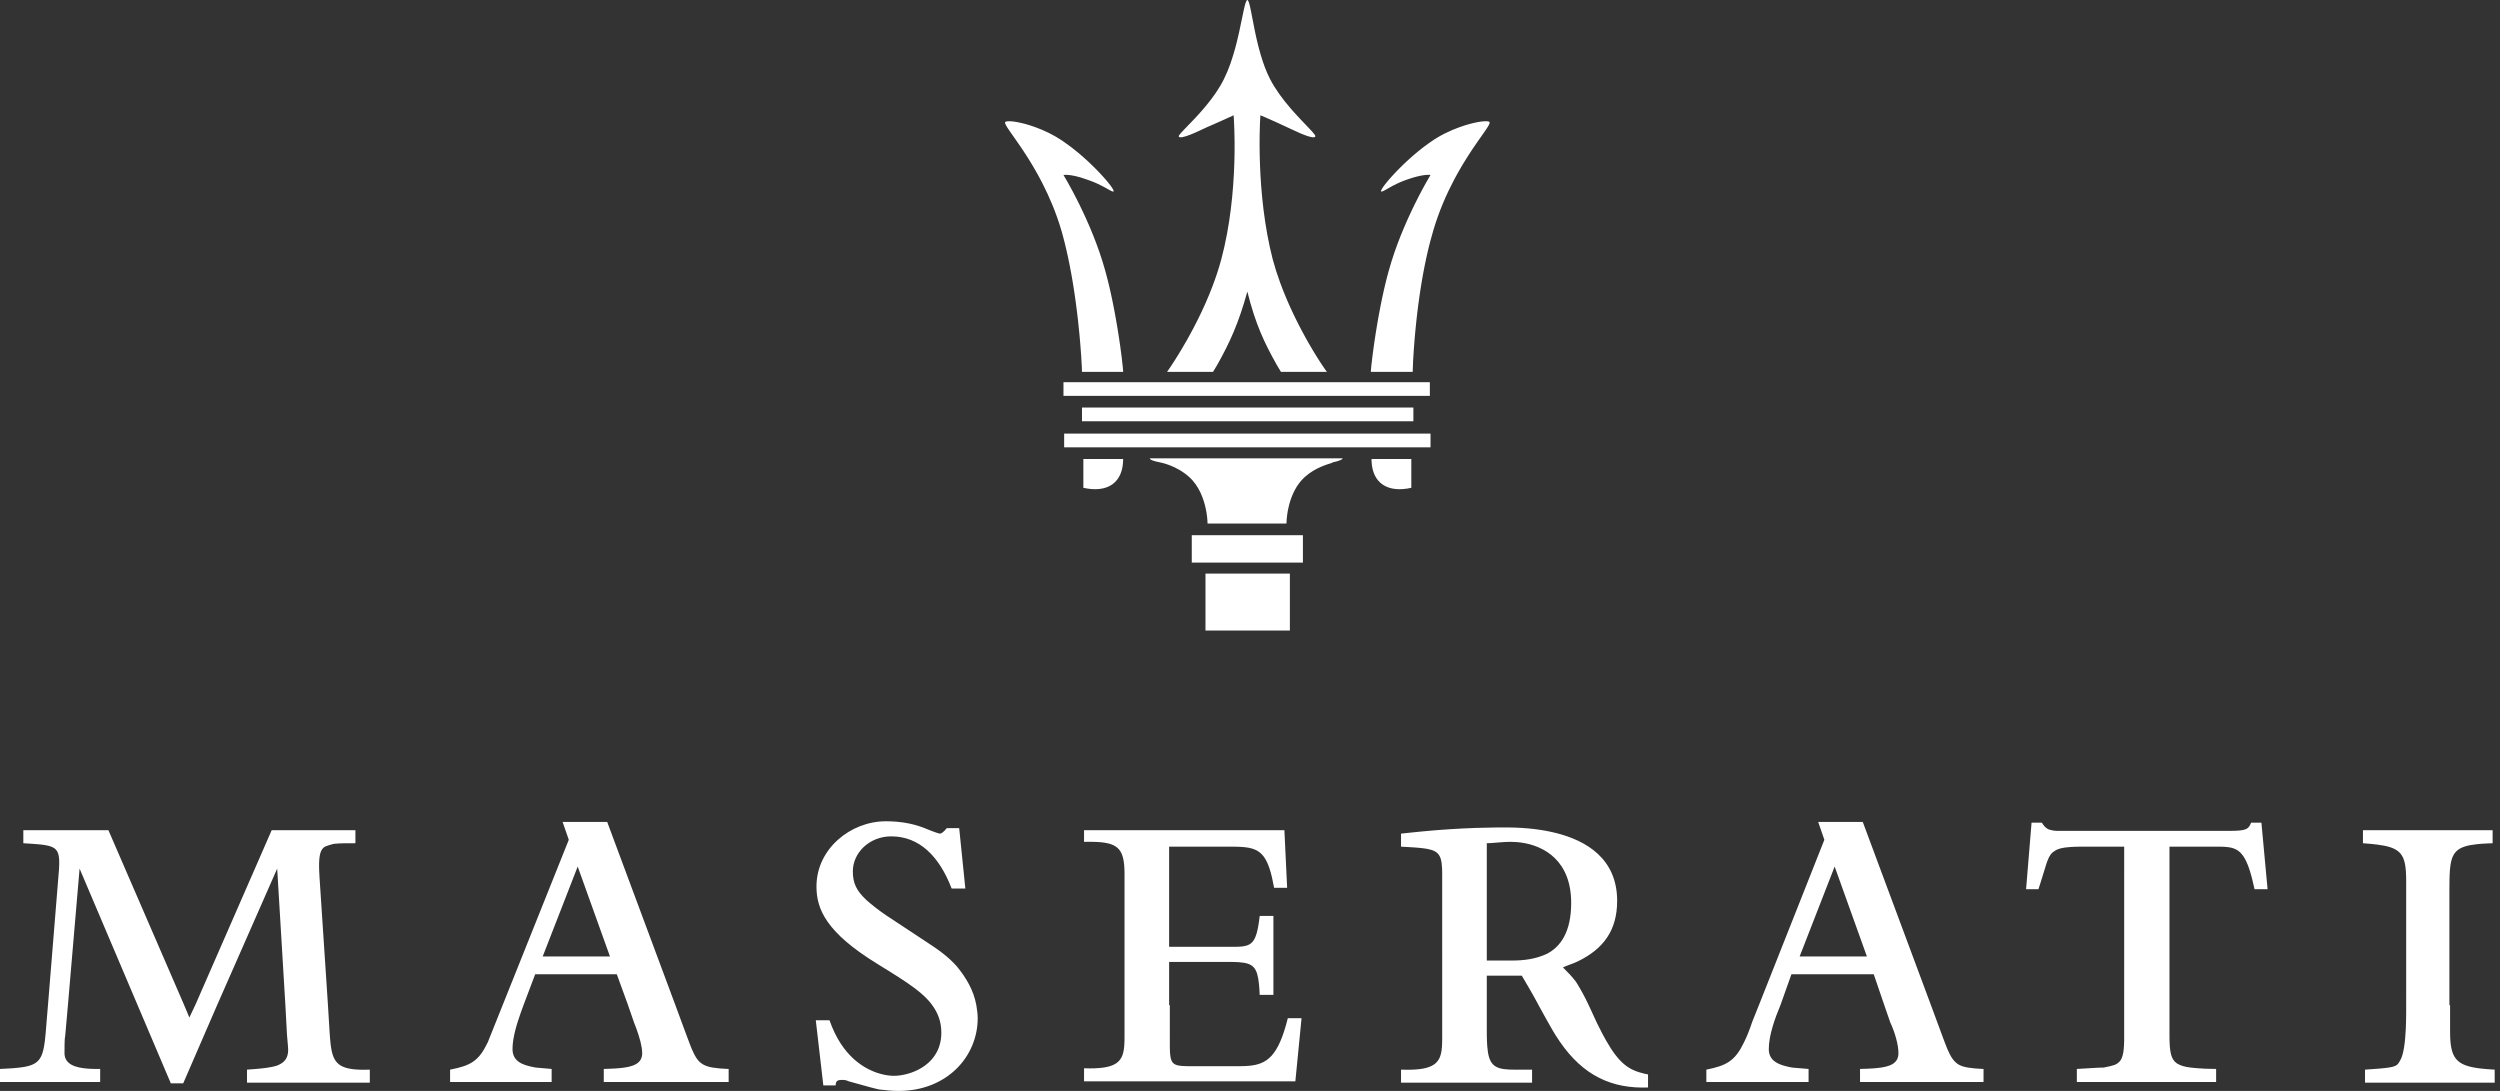 <svg xmlns="http://www.w3.org/2000/svg" xmlns:xlink="http://www.w3.org/1999/xlink" width="165px" height="72px" viewBox="0 0 165 72"><rect x="0" y="0" width="165" height="72" fill="#333333" stroke="none"/><title>Clientes/toyota Copy 6</title><g id="21.WHIZ_onepage_desktop" stroke="none" stroke-width="1" fill="none" fill-rule="evenodd"><g id="1.1.2.0.WHIZ_onepage_desktop" transform="translate(-639, -4444)" fill="#FFFFFF" fill-rule="nonzero"><g id="Group-7" transform="translate(161, 4216)"><g id="maserati" transform="translate(464, 224)"><path d="M72.46,58.204 C73.366,58.204 74.181,58.34 74.906,58.611 L75.441,58.824 L75.441,58.824 L75.695,58.919 C75.855,58.977 75.988,59.019 76.038,59.019 C76.128,59.019 76.264,58.928 76.491,58.657 L77.306,58.657 L77.713,62.642 L76.808,62.642 C75.992,60.513 74.679,59.2 72.823,59.2 C71.374,59.2 70.287,60.287 70.287,61.509 C70.287,62.279 70.513,62.777 71.192,63.411 C71.509,63.689 71.93,64.035 72.455,64.391 L75.087,66.128 C75.857,66.626 76.581,67.125 77.17,67.804 C77.758,68.528 78.257,69.343 78.438,70.34 C78.483,70.611 78.528,70.928 78.528,71.2 C78.528,73.736 76.491,76 73.321,76 C73.072,76 72.868,75.989 72.67,75.972 L72.053,75.909 L72.053,75.909 L71.937,75.885 L71.937,75.885 L71.683,75.825 L71.683,75.825 L71.396,75.749 L71.396,75.749 L70.015,75.366 L70.015,75.366 C69.834,75.275 69.698,75.275 69.562,75.275 C69.245,75.275 69.155,75.366 69.155,75.638 L68.34,75.638 L67.842,71.336 L68.747,71.336 C69.581,73.738 71.079,74.592 72.118,74.875 L72.333,74.927 L72.333,74.927 L72.532,74.964 C72.563,74.969 72.594,74.973 72.624,74.977 L72.793,74.995 L72.793,74.995 L72.94,75.003 C72.962,75.003 72.984,75.004 73.004,75.004 L73.21,74.996 C74.298,74.913 76.128,74.189 76.128,72.151 C76.128,71.426 75.902,70.838 75.494,70.294 C75.112,69.785 74.558,69.333 73.848,68.849 L73.352,68.521 L73.352,68.521 L72.811,68.178 L72.811,68.178 L71.917,67.623 C68.521,65.54 67.887,64 67.887,62.506 C67.887,60.015 70.151,58.204 72.46,58.204 Z M120.732,63.457 C120.732,65.404 119.826,66.626 118.151,67.442 C117.789,67.623 117.426,67.713 117.155,67.849 C117.472,68.166 117.743,68.438 118.015,68.8 L118.157,69.03 L118.157,69.03 L118.311,69.293 L118.311,69.293 L118.481,69.599 L118.481,69.599 L118.669,69.959 C118.734,70.09 118.803,70.231 118.875,70.385 L119.419,71.562 C119.546,71.82 119.667,72.058 119.783,72.276 L120.01,72.688 C120.859,74.174 121.492,74.618 122.498,74.855 L122.77,74.913 L122.77,74.913 L122.77,75.774 C120.406,75.861 118.508,75.018 116.952,72.753 L116.688,72.356 L116.688,72.356 L116.559,72.145 L116.559,72.145 L116.408,71.888 L116.408,71.888 L116.058,71.269 L116.058,71.269 L115.57,70.385 L115.57,70.385 L115.374,70.02 L115.374,70.02 L115.179,69.669 L115.179,69.669 L114.902,69.185 L114.902,69.185 L114.438,68.392 L114.438,68.392 L112.128,68.392 L112.128,72.015 C112.128,72.151 112.129,72.28 112.131,72.402 L112.141,72.75 L112.141,72.75 L112.159,73.06 C112.252,74.23 112.586,74.549 113.621,74.591 L113.894,74.596 L113.894,74.596 L115.117,74.596 L115.117,75.457 L106.468,75.457 L106.468,74.596 L106.891,74.604 C108.558,74.604 109.02,74.186 109.143,73.333 L109.166,73.12 L109.166,73.12 L109.179,72.89 L109.179,72.89 L109.185,72.513 L109.185,72.513 L109.184,61.593 L109.184,61.593 L109.178,61.33 C109.136,60.343 108.89,60.09 107.827,59.973 L107.543,59.946 L107.543,59.946 L107.224,59.923 L107.224,59.923 L106.468,59.879 L106.468,59.879 L106.468,59.019 L107.352,58.926 L107.352,58.926 L107.993,58.863 L107.993,58.863 L108.677,58.803 C108.795,58.793 108.914,58.784 109.036,58.774 L109.787,58.722 L109.787,58.722 L110.584,58.677 L110.584,58.677 L111.427,58.642 C111.861,58.627 112.313,58.617 112.784,58.613 L113.596,58.613 L113.596,58.613 L114.04,58.624 L114.04,58.624 L114.435,58.643 L114.435,58.643 L114.873,58.677 L114.873,58.677 L115.185,58.709 C115.238,58.715 115.291,58.721 115.345,58.728 L115.675,58.774 L115.675,58.774 L116.014,58.831 C116.128,58.852 116.243,58.875 116.359,58.9 L116.708,58.981 C118.691,59.483 120.732,60.667 120.732,63.457 Z M21.155,58.792 L26.136,70.294 L26.498,71.155 L26.906,70.294 L31.932,58.792 L37.457,58.792 L37.457,59.653 L36.692,59.657 L36.692,59.657 L36.393,59.666 L36.393,59.666 L36.13,59.685 C36.089,59.689 36.048,59.693 36.008,59.698 L35.721,59.779 C35.55,59.829 35.419,59.879 35.328,59.97 C35.105,60.194 35.034,60.632 35.067,61.488 L35.087,61.881 L35.087,61.881 L35.645,70.34 L35.757,72.173 L35.757,72.173 L35.78,72.487 L35.78,72.487 L35.806,72.777 C35.81,72.823 35.815,72.868 35.82,72.912 L35.855,73.165 C36.038,74.292 36.523,74.665 38.408,74.596 L38.408,75.457 L30.302,75.457 L30.302,74.596 L30.785,74.56 C31.301,74.52 31.887,74.46 32.294,74.325 C32.747,74.143 33.019,73.872 33.019,73.283 C33.019,73.233 33.014,73.156 33.007,73.063 L32.94,72.28 C32.933,72.188 32.928,72.111 32.928,72.06 L32.838,70.385 L32.294,61.328 L28.309,70.385 L26.091,75.502 L25.275,75.502 L19.253,61.328 L18.483,70.34 L18.302,72.377 C18.287,72.438 18.277,72.538 18.27,72.661 L18.261,72.929 L18.261,72.929 L18.257,73.509 L18.257,73.509 C18.257,74.259 19.008,74.469 19.766,74.528 L20.019,74.543 C20.06,74.544 20.102,74.546 20.143,74.547 L20.385,74.55 L20.385,74.55 L20.611,74.551 L20.611,75.411 L14,75.411 L14,74.551 L14.695,74.513 L14.695,74.513 L14.996,74.49 L14.996,74.49 L15.268,74.463 L15.268,74.463 L15.513,74.43 C15.552,74.424 15.589,74.418 15.626,74.411 L15.832,74.367 C16.45,74.212 16.717,73.915 16.865,73.268 L16.909,73.052 L16.909,73.052 L16.946,72.811 L16.946,72.811 L16.978,72.543 L16.978,72.543 L17.008,72.249 L17.008,72.249 L17.05,71.751 L17.05,71.751 L17.079,71.381 L17.079,71.381 L17.17,70.294 L17.894,61.374 L17.906,61.103 C17.908,61.06 17.909,61.019 17.909,60.979 L17.905,60.756 C17.875,60.132 17.669,59.902 17.035,59.787 L16.807,59.752 L16.807,59.752 L16.546,59.724 L16.546,59.724 L16.086,59.688 L16.086,59.688 L15.54,59.653 L15.54,59.653 L15.54,58.792 L21.155,58.792 Z M178.513,58.792 L178.513,59.653 L178.139,59.668 L178.139,59.668 L177.799,59.688 L177.799,59.688 L177.491,59.715 C176.228,59.847 175.836,60.2 175.715,61.224 L175.691,61.472 L175.691,61.472 L175.676,61.745 L175.676,61.745 L175.666,62.045 L175.666,62.045 L175.66,62.728 L175.66,62.728 L175.66,70.34 L175.706,70.34 L175.706,72.106 C175.706,73.844 176.101,74.33 177.707,74.52 L178.056,74.555 L178.056,74.555 L178.442,74.584 C178.509,74.588 178.578,74.592 178.649,74.596 L178.649,75.457 L170.091,75.457 L170.091,74.596 L171.004,74.53 L171.004,74.53 L171.279,74.504 L171.279,74.504 L171.51,74.478 L171.51,74.478 L171.701,74.451 C171.73,74.446 171.758,74.441 171.784,74.436 L171.925,74.404 L171.925,74.404 L172.038,74.368 L172.038,74.368 L172.128,74.326 C172.181,74.297 172.222,74.263 172.258,74.224 L172.308,74.161 L172.308,74.161 L172.353,74.089 L172.353,74.089 L172.4,74.008 C172.647,73.623 172.744,72.722 172.783,71.89 L172.798,71.447 L172.798,71.447 L172.807,70.855 L172.807,70.855 L172.808,62.143 C172.808,62.027 172.806,61.916 172.803,61.811 L172.789,61.511 C172.704,60.281 172.291,59.92 170.883,59.741 L170.54,59.702 L170.54,59.702 L169.955,59.653 L169.955,59.653 L169.955,58.792 L178.513,58.792 Z M148.762,58.294 C148.989,58.672 149.184,58.766 149.504,58.813 L149.713,58.838 L149.713,58.838 L161.209,58.837 L161.209,58.837 L161.515,58.831 L161.515,58.831 L161.765,58.817 C162.252,58.776 162.4,58.669 162.519,58.42 L162.574,58.294 L162.574,58.294 L163.253,58.294 L163.66,62.687 L162.8,62.687 C162.329,60.477 161.887,60.006 161.01,59.906 L160.816,59.89 L160.816,59.89 L160.607,59.882 L160.607,59.882 L160.382,59.879 L160.382,59.879 L157.185,59.879 L157.185,72.287 C157.185,73.419 157.275,73.917 157.683,74.189 C157.909,74.325 158.181,74.415 158.589,74.46 L158.921,74.494 C159.279,74.525 159.721,74.551 160.264,74.551 L160.264,75.411 L151.072,75.411 L151.072,74.551 L152.431,74.471 L152.431,74.471 L152.711,74.462 C152.755,74.461 152.797,74.46 152.838,74.46 L153.308,74.358 C153.492,74.314 153.64,74.266 153.743,74.189 C154.082,73.977 154.183,73.529 154.195,72.661 L154.196,59.879 L151.434,59.879 C151.289,59.879 151.155,59.881 151.032,59.884 L150.691,59.899 C150.119,59.934 149.822,60.018 149.623,60.151 C149.396,60.287 149.26,60.468 149.125,60.83 L149.061,61.011 L149.061,61.011 L148.67,62.276 L148.67,62.276 L148.536,62.687 L148.536,62.687 L147.721,62.687 L148.083,58.294 L148.762,58.294 Z M54.075,58.249 L58.558,70.294 L59.328,72.377 L59.385,72.526 L59.385,72.526 L59.517,72.88 C59.685,73.325 59.903,73.845 60.189,74.098 C60.478,74.352 60.826,74.46 61.51,74.517 L61.881,74.541 C61.948,74.545 62.018,74.548 62.091,74.551 L62.091,75.411 L53.849,75.411 L53.849,74.551 L54.341,74.533 L54.341,74.533 L54.652,74.517 L54.652,74.517 L54.945,74.493 C55.798,74.409 56.385,74.194 56.385,73.509 C56.385,73.075 56.211,72.466 56.002,71.892 L55.842,71.472 L55.842,71.472 L55.434,70.294 L54.709,68.302 L49.321,68.302 L48.551,70.34 L48.372,70.833 C48.099,71.604 47.826,72.497 47.826,73.238 C47.826,74.048 48.479,74.278 49.135,74.415 L49.366,74.46 L50.408,74.551 L50.408,75.411 L43.706,75.411 L43.706,74.596 C45.109,74.325 45.608,74.008 46.196,72.785 L51.54,59.426 L51.132,58.249 L54.075,58.249 Z M136.943,58.249 L141.426,70.294 L142.196,72.377 L142.385,72.88 C142.553,73.325 142.771,73.845 143.057,74.098 C143.31,74.352 143.68,74.46 144.351,74.517 L144.712,74.541 C144.777,74.545 144.844,74.548 144.913,74.551 L144.913,75.411 L136.762,75.411 L136.762,74.551 L137.267,74.533 L137.267,74.533 L137.582,74.517 L137.582,74.517 L137.878,74.493 C138.735,74.409 139.298,74.194 139.298,73.509 C139.298,72.966 139.072,72.151 138.755,71.472 L138.347,70.294 L137.668,68.302 L132.234,68.302 L131.509,70.34 C131.147,71.2 130.74,72.332 130.74,73.238 C130.74,73.953 131.276,74.216 131.836,74.362 L132.06,74.415 L132.06,74.415 L132.279,74.46 L132.279,74.46 L133.366,74.551 L133.366,75.411 L126.619,75.411 L126.619,74.596 C127.977,74.325 128.521,74.008 129.109,72.785 C129.291,72.423 129.472,71.97 129.653,71.426 L130.106,70.294 L134.408,59.426 L134,58.249 L136.943,58.249 Z M98.77,58.792 L98.951,62.596 L98.091,62.596 C97.731,60.582 97.286,60.054 96.211,59.921 L95.961,59.898 L95.961,59.898 L95.689,59.885 L95.689,59.885 L95.394,59.88 L95.394,59.88 L91.162,59.879 L91.162,66.491 L95.443,66.49 L95.67,66.486 L95.67,66.486 L95.876,66.476 L95.876,66.476 L96.06,66.456 C96.671,66.364 96.926,66.03 97.094,64.822 L97.14,64.453 L97.14,64.453 L98.045,64.453 L98.045,69.66 L97.14,69.66 L97.121,69.303 L97.121,69.303 L97.096,68.987 C96.988,67.853 96.709,67.574 95.785,67.507 L95.529,67.494 C95.483,67.493 95.437,67.491 95.389,67.49 L94.921,67.487 L94.921,67.487 L91.162,67.487 L91.162,70.34 L91.208,70.34 L91.209,73.118 L91.209,73.118 L91.216,73.368 C91.217,73.406 91.219,73.443 91.221,73.479 L91.24,73.676 C91.298,74.128 91.458,74.286 91.889,74.341 L92.077,74.357 L92.077,74.357 L92.296,74.366 L92.296,74.366 L92.549,74.369 L92.549,74.369 L95.736,74.37 C95.879,74.37 96.017,74.368 96.149,74.362 L96.406,74.346 C97.654,74.239 98.375,73.684 98.996,71.2 L99.902,71.2 L99.494,75.366 L85.547,75.366 L85.547,74.506 C87.736,74.585 88.141,74.07 88.207,72.93 L88.216,72.685 L88.216,72.685 L88.219,72.423 L88.219,72.423 L88.219,61.691 L88.213,61.37 C88.16,60 87.726,59.613 86.266,59.564 L85.924,59.558 L85.924,59.558 L85.547,59.562 L85.547,59.562 L85.547,58.792 L98.77,58.792 Z M113.713,59.562 C113.492,59.562 113.265,59.575 113.049,59.591 L112.446,59.639 C112.326,59.647 112.219,59.653 112.128,59.653 L112.128,67.396 L113.758,67.396 C114.574,67.396 115.343,67.306 116.113,66.943 C116.974,66.491 117.698,65.54 117.698,63.592 C117.698,60.819 115.93,59.813 114.365,59.605 L114.1,59.577 C113.968,59.567 113.839,59.562 113.713,59.562 Z M135.087,61.192 L132.777,67.125 L137.215,67.125 L135.087,61.192 Z M52.128,61.192 L49.819,67.125 L54.257,67.125 L52.128,61.192 Z M99.132,41.857 L99.132,45.615 L93.562,45.615 L93.562,41.857 L99.132,41.857 Z M99.992,39.321 L99.992,41.132 L92.657,41.132 L92.657,39.321 L99.992,39.321 Z M89.894,34.249 L102.619,34.249 L102.613,34.264 C102.612,34.268 102.609,34.271 102.606,34.275 L102.575,34.306 C102.568,34.311 102.56,34.318 102.55,34.324 L102.472,34.366 C102.374,34.412 102.211,34.466 101.94,34.521 C101.948,34.525 101.947,34.53 101.937,34.536 L101.885,34.558 L101.885,34.558 L101.572,34.659 L101.572,34.659 L101.391,34.725 L101.391,34.725 L101.185,34.808 C100.863,34.948 100.48,35.157 100.128,35.472 C99.538,35.996 99.233,36.732 99.075,37.353 L99.016,37.611 C99.007,37.652 99,37.693 98.992,37.733 L98.956,37.959 L98.956,37.959 L98.923,38.243 L98.923,38.243 L98.906,38.551 L98.906,38.551 L93.698,38.551 L93.691,38.373 L93.691,38.373 L93.668,38.112 L93.668,38.112 L93.638,37.889 L93.638,37.889 L93.593,37.636 C93.46,36.969 93.158,36.079 92.475,35.472 C92.045,35.087 91.57,34.849 91.202,34.708 L90.995,34.634 L90.995,34.634 L90.822,34.581 L90.822,34.581 L90.689,34.546 L90.689,34.546 L90.574,34.521 C90.438,34.494 90.329,34.468 90.242,34.445 L90.096,34.4 L90.096,34.4 L89.997,34.36 C89.985,34.354 89.973,34.348 89.963,34.342 L89.919,34.309 C89.914,34.304 89.91,34.3 89.907,34.295 L89.896,34.27 L89.896,34.27 L89.894,34.249 L89.894,34.249 Z M107.147,34.294 L107.147,36.196 C105.573,36.546 104.59,35.883 104.524,34.451 L104.521,34.294 L107.147,34.294 Z M88.128,34.294 C88.128,35.834 87.132,36.558 85.502,36.196 L85.502,34.294 L88.128,34.294 Z M108.415,32.619 L108.415,33.525 L84.234,33.525 L84.234,32.619 L108.415,32.619 Z M107.283,30.898 L107.283,31.804 L85.411,31.804 L85.411,30.898 L107.283,30.898 Z M108.37,29.223 L108.37,30.128 L84.189,30.128 L84.189,29.223 L108.37,29.223 Z M108.249,13.49 L108.415,13.374 C109.016,12.944 109.702,12.619 110.329,12.393 L110.665,12.28 C111.539,12.004 112.234,11.935 112.309,12.06 C112.33,12.091 112.314,12.152 112.269,12.242 L112.199,12.363 L112.199,12.363 L112.104,12.512 L112.104,12.512 L111.916,12.786 L111.916,12.786 L111.502,13.376 L111.502,13.376 L111.207,13.807 L111.207,13.807 L110.996,14.126 L110.996,14.126 L110.776,14.471 L110.776,14.471 L110.549,14.84 C110.511,14.903 110.473,14.968 110.434,15.033 L110.202,15.439 L110.202,15.439 L109.968,15.868 C109.464,16.823 108.971,17.944 108.596,19.215 C108.521,19.467 108.45,19.722 108.383,19.981 L108.253,20.502 L108.253,20.502 L108.134,21.029 C108.096,21.205 108.059,21.381 108.024,21.557 L107.923,22.086 L107.923,22.086 L107.831,22.612 L107.831,22.612 L107.747,23.132 L107.747,23.132 L107.671,23.644 L107.671,23.644 L107.603,24.146 L107.603,24.146 L107.542,24.634 L107.542,24.634 L107.488,25.106 L107.488,25.106 L107.419,25.777 L107.419,25.777 L107.363,26.398 L107.363,26.398 L107.307,27.13 L107.307,27.13 L107.263,27.863 L107.263,27.863 L107.238,28.543 L104.475,28.543 L104.479,28.458 L104.479,28.458 L104.511,28.113 L104.511,28.113 L104.595,27.405 L104.595,27.405 L104.696,26.66 L104.696,26.66 L104.793,26.022 L104.793,26.022 L104.906,25.332 L104.906,25.332 L104.991,24.851 L104.991,24.851 L105.132,24.11 L105.132,24.11 L105.235,23.609 L105.235,23.609 L105.345,23.109 L105.345,23.109 L105.463,22.612 C105.483,22.53 105.504,22.449 105.524,22.368 L105.653,21.887 L105.653,21.887 C105.876,21.073 106.156,20.276 106.452,19.537 L106.652,19.053 L106.652,19.053 L106.853,18.588 C106.887,18.513 106.92,18.438 106.954,18.365 L107.153,17.935 L107.153,17.935 L107.347,17.532 L107.347,17.532 L107.622,16.984 L107.622,16.984 L107.871,16.51 L107.871,16.51 L108.084,16.121 L108.084,16.121 L108.365,15.631 L108.365,15.631 L108.415,15.547 L108.415,15.547 L108.376,15.542 L108.376,15.542 L108.305,15.539 L108.305,15.539 L108.127,15.545 L108.127,15.545 L107.957,15.564 C107.734,15.596 107.424,15.663 107.013,15.801 L106.83,15.864 C106.463,15.992 106.157,16.137 105.912,16.267 L105.353,16.58 C105.247,16.636 105.181,16.661 105.155,16.634 C105.128,16.608 105.17,16.514 105.267,16.37 L105.381,16.211 L105.381,16.211 L105.529,16.024 C105.557,15.99 105.585,15.956 105.615,15.92 L105.809,15.698 L105.809,15.698 L106.03,15.457 C106.069,15.415 106.108,15.373 106.149,15.331 L106.404,15.071 L106.404,15.071 L106.679,14.802 C106.727,14.757 106.775,14.712 106.823,14.667 L107.122,14.395 C107.173,14.349 107.225,14.304 107.277,14.259 L107.593,13.993 L107.593,13.993 L107.918,13.735 C108.028,13.651 108.138,13.569 108.249,13.49 L108.249,13.49 Z M84.068,13.259 L84.234,13.374 C84.567,13.601 84.898,13.858 85.215,14.125 L85.527,14.395 L85.527,14.395 L85.826,14.667 L85.826,14.667 L86.109,14.937 L86.109,14.937 L86.375,15.202 L86.375,15.202 L86.619,15.457 L86.619,15.457 L86.84,15.698 L86.84,15.698 L87.034,15.92 C87.064,15.956 87.092,15.99 87.12,16.024 L87.268,16.211 C87.444,16.443 87.529,16.599 87.494,16.634 C87.468,16.661 87.402,16.636 87.295,16.58 L86.846,16.33 C86.615,16.206 86.321,16.062 85.96,15.929 L85.774,15.864 C85.134,15.624 84.699,15.557 84.448,15.542 L84.32,15.539 L84.32,15.539 L84.189,15.547 L84.189,15.547 L84.458,16.011 L84.458,16.011 L84.812,16.659 L84.812,16.659 L85.071,17.159 L85.071,17.159 L85.257,17.532 L85.257,17.532 L85.451,17.935 L85.451,17.935 L85.65,18.365 L85.65,18.365 L85.851,18.818 C85.885,18.895 85.918,18.973 85.952,19.053 L86.151,19.537 C86.448,20.276 86.728,21.073 86.951,21.887 L87.079,22.368 L87.079,22.368 L87.201,22.86 L87.201,22.86 L87.315,23.359 L87.315,23.359 L87.421,23.86 L87.421,23.86 L87.521,24.359 L87.521,24.359 L87.613,24.851 L87.613,24.851 L87.738,25.567 L87.738,25.567 L87.845,26.241 L87.845,26.241 L87.936,26.859 L87.936,26.859 L88.03,27.568 L88.03,27.568 L88.103,28.22 L88.103,28.22 L88.124,28.458 L88.124,28.458 L88.128,28.543 L88.128,28.543 L85.411,28.543 L85.399,28.189 L85.399,28.189 L85.356,27.449 L85.356,27.449 L85.29,26.592 L85.29,26.592 L85.236,25.99 L85.236,25.99 L85.144,25.106 L85.144,25.106 L85.088,24.634 L85.088,24.634 L84.993,23.897 L84.993,23.897 L84.921,23.389 L84.921,23.389 L84.799,22.612 L84.799,22.612 L84.708,22.086 L84.708,22.086 L84.608,21.557 C84.574,21.381 84.538,21.205 84.501,21.029 L84.384,20.502 C84.344,20.328 84.302,20.154 84.259,19.981 L84.124,19.468 C84.101,19.383 84.077,19.299 84.053,19.215 C83.707,18.042 83.26,16.997 82.797,16.091 L82.564,15.65 L82.564,15.65 L82.331,15.233 L82.331,15.233 L82.1,14.84 L82.1,14.84 L81.873,14.471 C81.836,14.411 81.799,14.353 81.762,14.295 L81.546,13.964 L81.546,13.964 L81.34,13.657 L81.34,13.657 L80.968,13.12 L80.968,13.12 L80.602,12.597 L80.602,12.597 L80.494,12.434 C80.478,12.409 80.463,12.386 80.45,12.363 L80.381,12.242 C80.335,12.152 80.319,12.091 80.34,12.06 C80.44,11.935 81.132,12.004 81.999,12.28 L82.332,12.393 C82.897,12.598 83.51,12.886 84.068,13.259 Z M96.325,4 C96.382,4.01 96.436,4.158 96.494,4.405 L96.546,4.64 L96.546,4.64 L96.802,5.952 L96.802,5.952 L96.885,6.345 C96.9,6.412 96.915,6.48 96.93,6.548 L97.029,6.962 C97.046,7.032 97.064,7.101 97.083,7.172 L97.2,7.593 C97.364,8.156 97.566,8.714 97.819,9.208 C98.172,9.898 98.668,10.555 99.155,11.123 L99.419,11.424 L99.419,11.424 L99.799,11.837 L99.799,11.837 L100.436,12.506 L100.436,12.506 L100.592,12.674 C100.753,12.853 100.838,12.97 100.808,13.011 C100.74,13.125 100.411,13.034 100.026,12.881 L99.764,12.772 L99.764,12.772 L99.121,12.478 L99.121,12.478 L98.272,12.083 L98.272,12.083 L97.535,11.756 L97.535,11.756 L97.185,11.608 L97.185,11.608 L97.158,12.123 L97.158,12.123 L97.138,12.804 L97.138,12.804 L97.133,13.326 L97.133,13.326 L97.133,13.674 L97.141,14.261 L97.141,14.261 L97.16,14.901 C97.227,16.672 97.438,18.936 98,21.117 C98.139,21.635 98.304,22.148 98.487,22.648 L98.675,23.143 L98.675,23.143 L98.872,23.627 L98.872,23.627 L99.076,24.099 L99.076,24.099 L99.285,24.557 L99.285,24.557 L99.497,25 L99.497,25 L99.709,25.425 L99.709,25.425 L99.921,25.83 L99.921,25.83 L100.129,26.215 L100.129,26.215 L100.331,26.577 L100.331,26.577 L100.62,27.073 L100.62,27.073 L100.885,27.508 L100.885,27.508 L101.187,27.983 L101.187,27.983 L101.462,28.388 L101.462,28.388 L101.558,28.519 C101.566,28.529 101.572,28.537 101.577,28.543 L98.543,28.543 L98.272,28.091 C97.457,26.642 96.868,25.419 96.325,23.245 C95.736,25.374 95.147,26.642 94.332,28.091 L94.06,28.543 L91.026,28.543 L91.244,28.227 L91.244,28.227 L91.503,27.831 L91.503,27.831 L91.745,27.446 L91.745,27.446 L92.019,26.993 L92.019,26.993 L92.318,26.478 L92.318,26.478 L92.526,26.104 L92.526,26.104 L92.741,25.706 L92.741,25.706 L92.958,25.287 L92.958,25.287 L93.175,24.848 C93.212,24.774 93.248,24.698 93.284,24.622 L93.498,24.158 C93.534,24.079 93.569,24 93.604,23.92 L93.811,23.433 L93.811,23.433 L94.009,22.934 C94.234,22.346 94.438,21.736 94.604,21.117 C95.198,18.895 95.407,16.588 95.465,14.802 L95.48,14.158 C95.482,14.055 95.483,13.955 95.483,13.857 L95.482,13.297 L95.482,13.297 L95.468,12.593 L95.468,12.593 L95.441,11.958 L95.441,11.958 L95.419,11.608 L95.419,11.608 L94.859,11.865 L94.859,11.865 L94.025,12.236 L94.025,12.236 L93.698,12.377 L93.698,12.377 L93.106,12.653 L93.106,12.653 L92.84,12.772 L92.84,12.772 L92.577,12.881 C92.192,13.034 91.864,13.125 91.796,13.011 C91.785,12.988 91.81,12.94 91.865,12.869 L91.968,12.747 L91.968,12.747 L92.195,12.506 L92.195,12.506 L92.839,11.837 L92.839,11.837 L93.089,11.567 L93.089,11.567 L93.348,11.276 L93.348,11.276 L93.611,10.966 C94.049,10.436 94.478,9.836 94.785,9.208 C95.101,8.576 95.341,7.854 95.531,7.152 L95.639,6.734 L95.639,6.734 L95.781,6.128 L95.781,6.128 L96.095,4.632 L96.095,4.632 L96.15,4.4 C96.211,4.156 96.267,4.01 96.325,4 Z"></path></g></g></g></g></svg>
